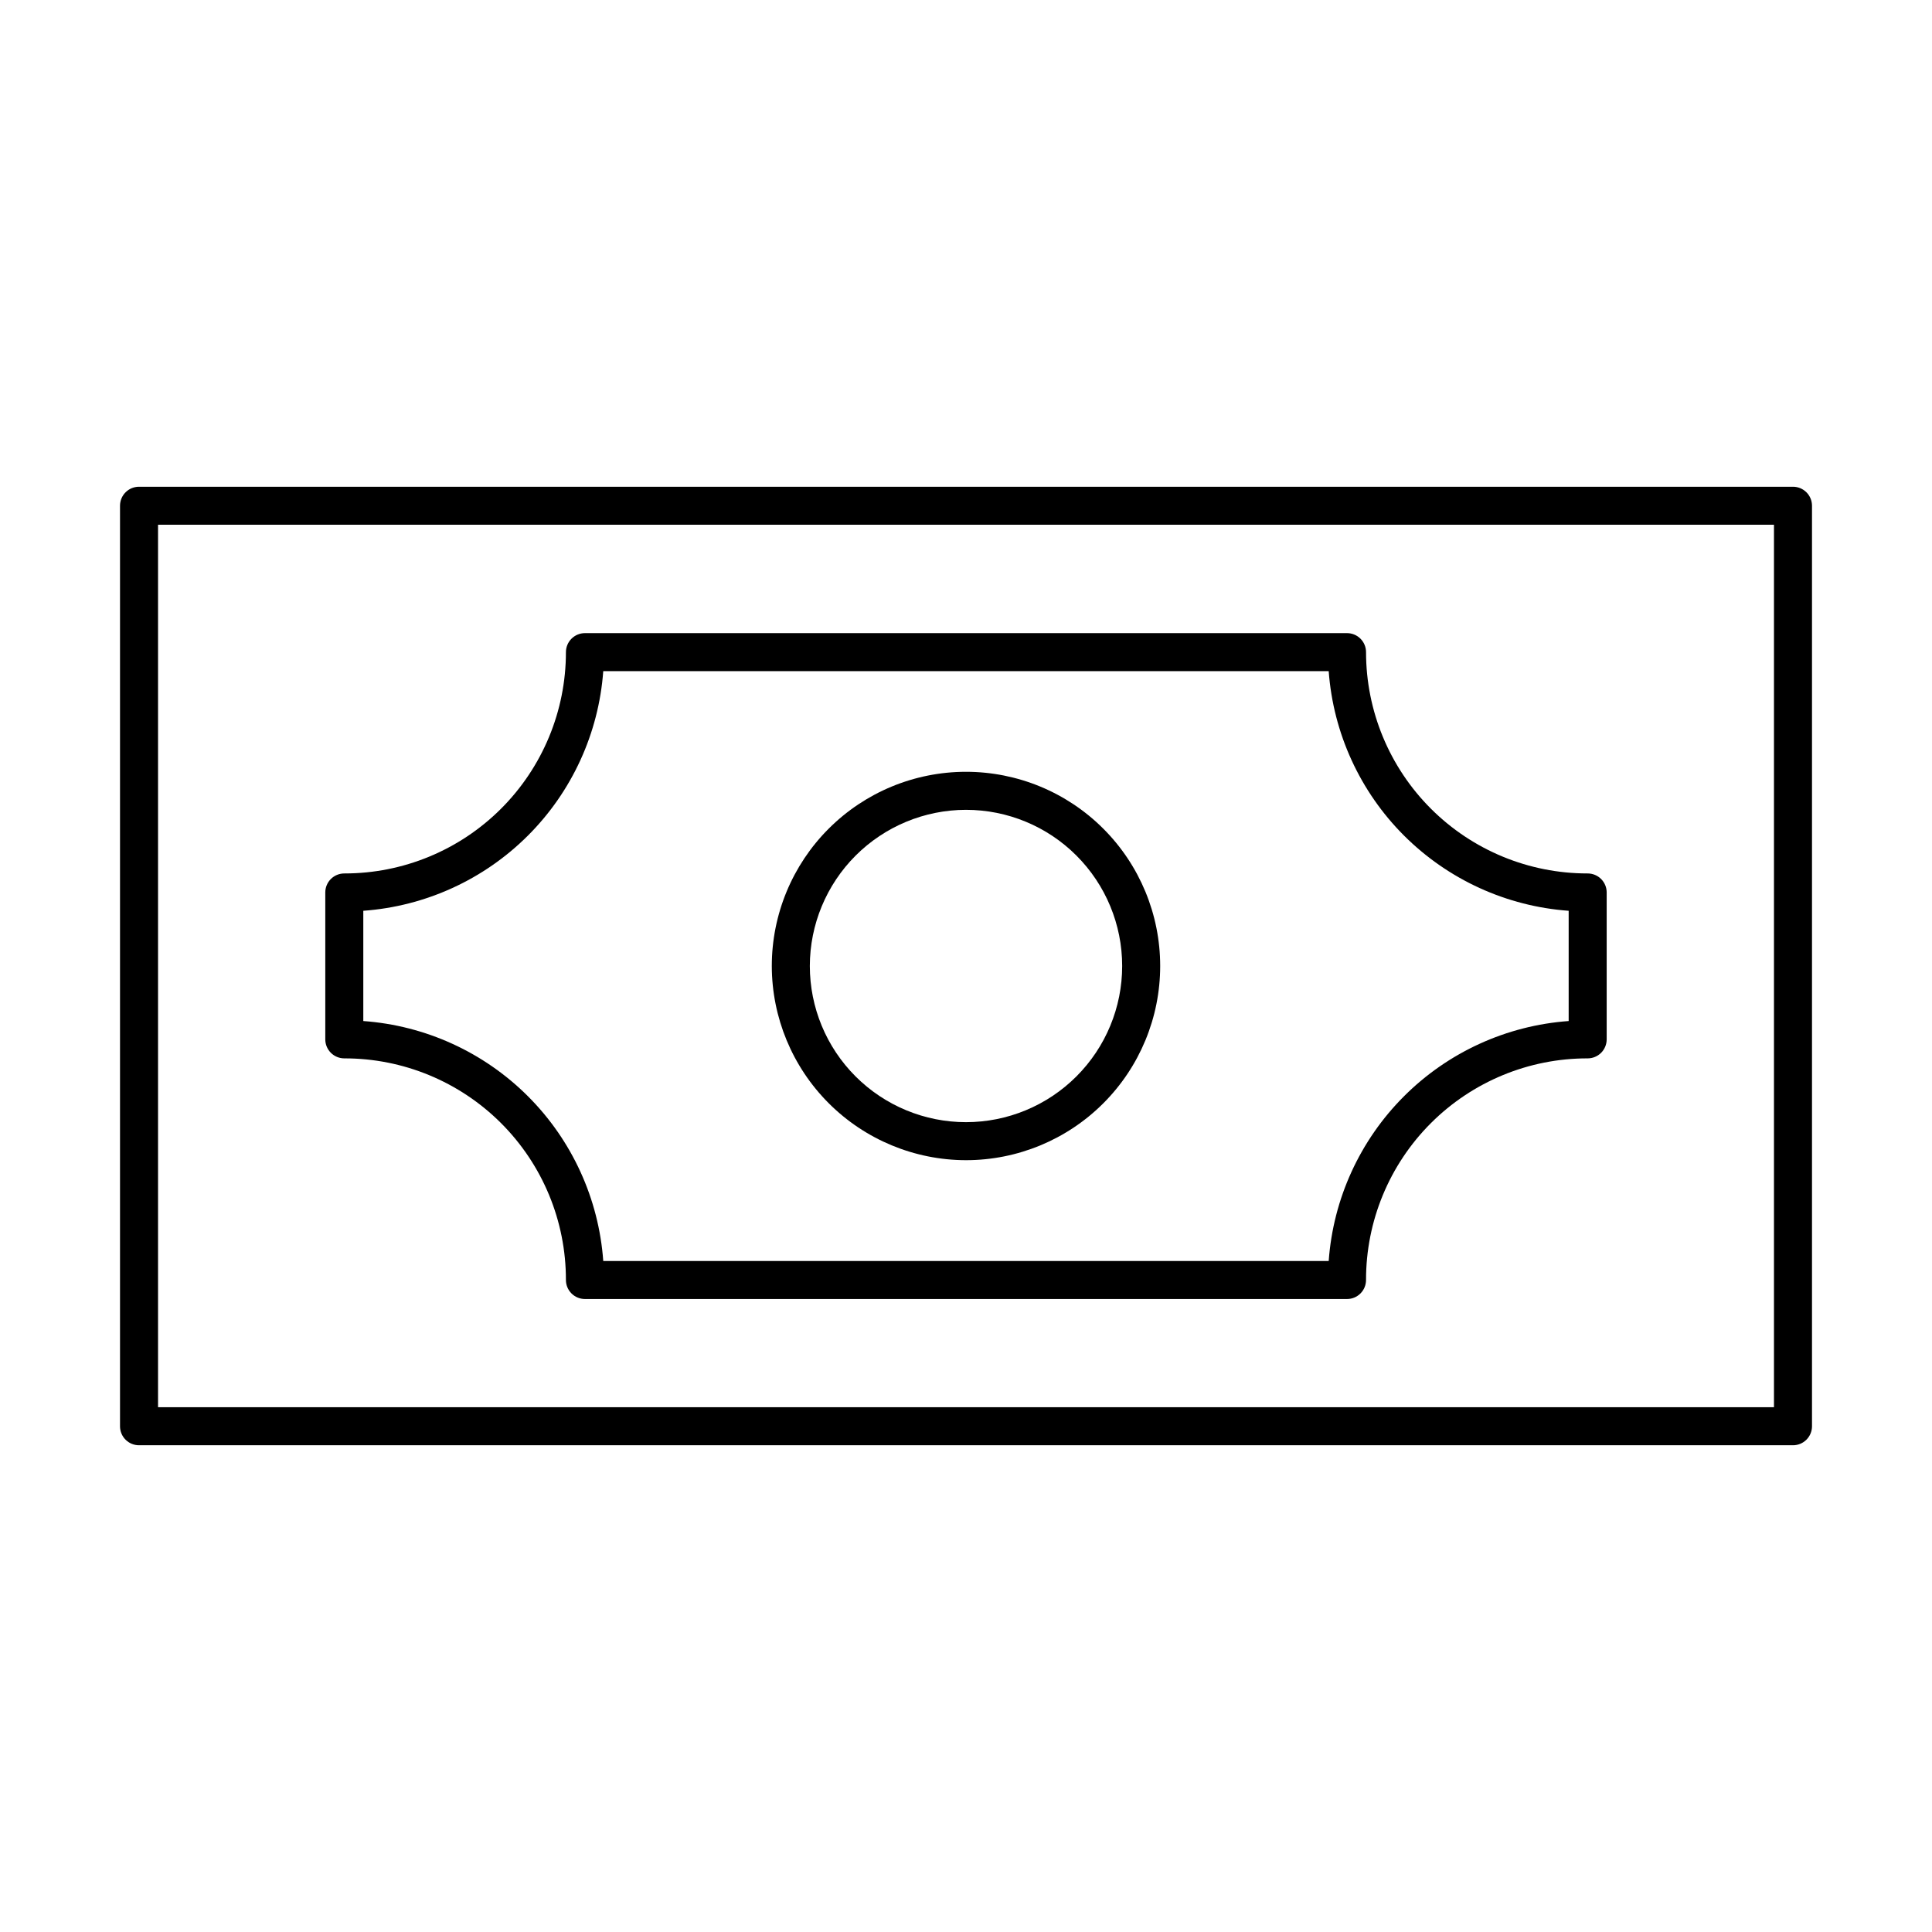 <?xml version="1.0" encoding="UTF-8"?>
<!-- Uploaded to: SVG Repo, www.svgrepo.com, Generator: SVG Repo Mixer Tools -->
<svg fill="#000000" width="800px" height="800px" version="1.1" viewBox="144 144 512 512" xmlns="http://www.w3.org/2000/svg">
 <g>
  <path d="m619.16 272.99h-438.32c-1.336 0-2.617 0.527-3.562 1.473-0.945 0.945-1.473 2.227-1.473 3.562v243.95c-0.004 1.336 0.527 2.617 1.473 3.562 0.945 0.945 2.227 1.473 3.562 1.473h438.32c1.336 0 2.617-0.527 3.562-1.473 0.945-0.945 1.477-2.227 1.477-3.562v-243.95c0-1.336-0.531-2.617-1.477-3.562-0.945-0.945-2.227-1.473-3.562-1.473zm-5.039 243.94h-428.24v-233.87h428.24z"/>
  <path d="m235.24 424.48c15.586-0.027 30.539 6.156 41.559 17.176 11.02 11.02 17.199 25.973 17.176 41.559 0 1.336 0.531 2.617 1.477 3.562 0.945 0.945 2.227 1.477 3.562 1.477h201.96c1.34 0 2.621-0.531 3.566-1.477 0.945-0.945 1.473-2.227 1.473-3.562-0.023-15.586 6.156-30.539 17.176-41.559 11.02-11.02 25.977-17.203 41.559-17.176 1.336 0 2.621-0.531 3.566-1.477 0.941-0.945 1.473-2.227 1.473-3.562v-38.934c0-1.336-0.531-2.617-1.477-3.562-0.941-0.945-2.227-1.473-3.562-1.473-15.57 0.023-30.512-6.144-41.527-17.145-11.02-11-17.207-25.934-17.207-41.504 0-1.336-0.531-2.617-1.473-3.562-0.945-0.945-2.227-1.477-3.566-1.477h-201.96c-1.336 0-2.617 0.531-3.562 1.477-0.945 0.945-1.477 2.227-1.477 3.562 0.004 15.57-6.188 30.504-17.207 41.504-11.016 11-25.957 17.168-41.527 17.145-1.336 0-2.617 0.527-3.562 1.473-0.945 0.945-1.477 2.227-1.477 3.562v38.934c0 1.336 0.531 2.617 1.477 3.562 0.945 0.945 2.227 1.477 3.562 1.477zm5.039-39.113c16.457-1.188 31.938-8.258 43.613-19.914 11.68-11.66 18.77-27.133 19.977-43.59h192.25c1.211 16.457 8.301 31.93 19.977 43.59 11.676 11.656 27.156 18.727 43.617 19.914v29.219c-16.477 1.188-31.969 8.266-43.648 19.945-11.676 11.68-18.758 27.172-19.945 43.645h-192.25c-1.188-16.473-8.266-31.965-19.945-43.645-11.68-11.68-27.172-18.758-43.645-19.945z"/>
  <path d="m400 451.46c13.648 0 26.738-5.422 36.387-15.074 9.652-9.648 15.074-22.738 15.074-36.387 0-13.652-5.422-26.742-15.074-36.391-9.648-9.652-22.738-15.074-36.387-15.074-13.652 0-26.742 5.422-36.391 15.074-9.652 9.648-15.074 22.738-15.074 36.391 0.016 13.645 5.441 26.723 15.09 36.371 9.648 9.648 22.73 15.074 36.375 15.09zm0-92.852v0.004c10.977 0 21.504 4.359 29.262 12.121 7.762 7.762 12.125 18.289 12.125 29.266s-4.363 21.504-12.125 29.262c-7.758 7.762-18.285 12.125-29.262 12.125s-21.504-4.363-29.266-12.125c-7.762-7.758-12.121-18.285-12.121-29.262 0.012-10.973 4.375-21.492 12.133-29.254 7.762-7.758 18.281-12.121 29.254-12.133z"/>
 </g>
</svg>